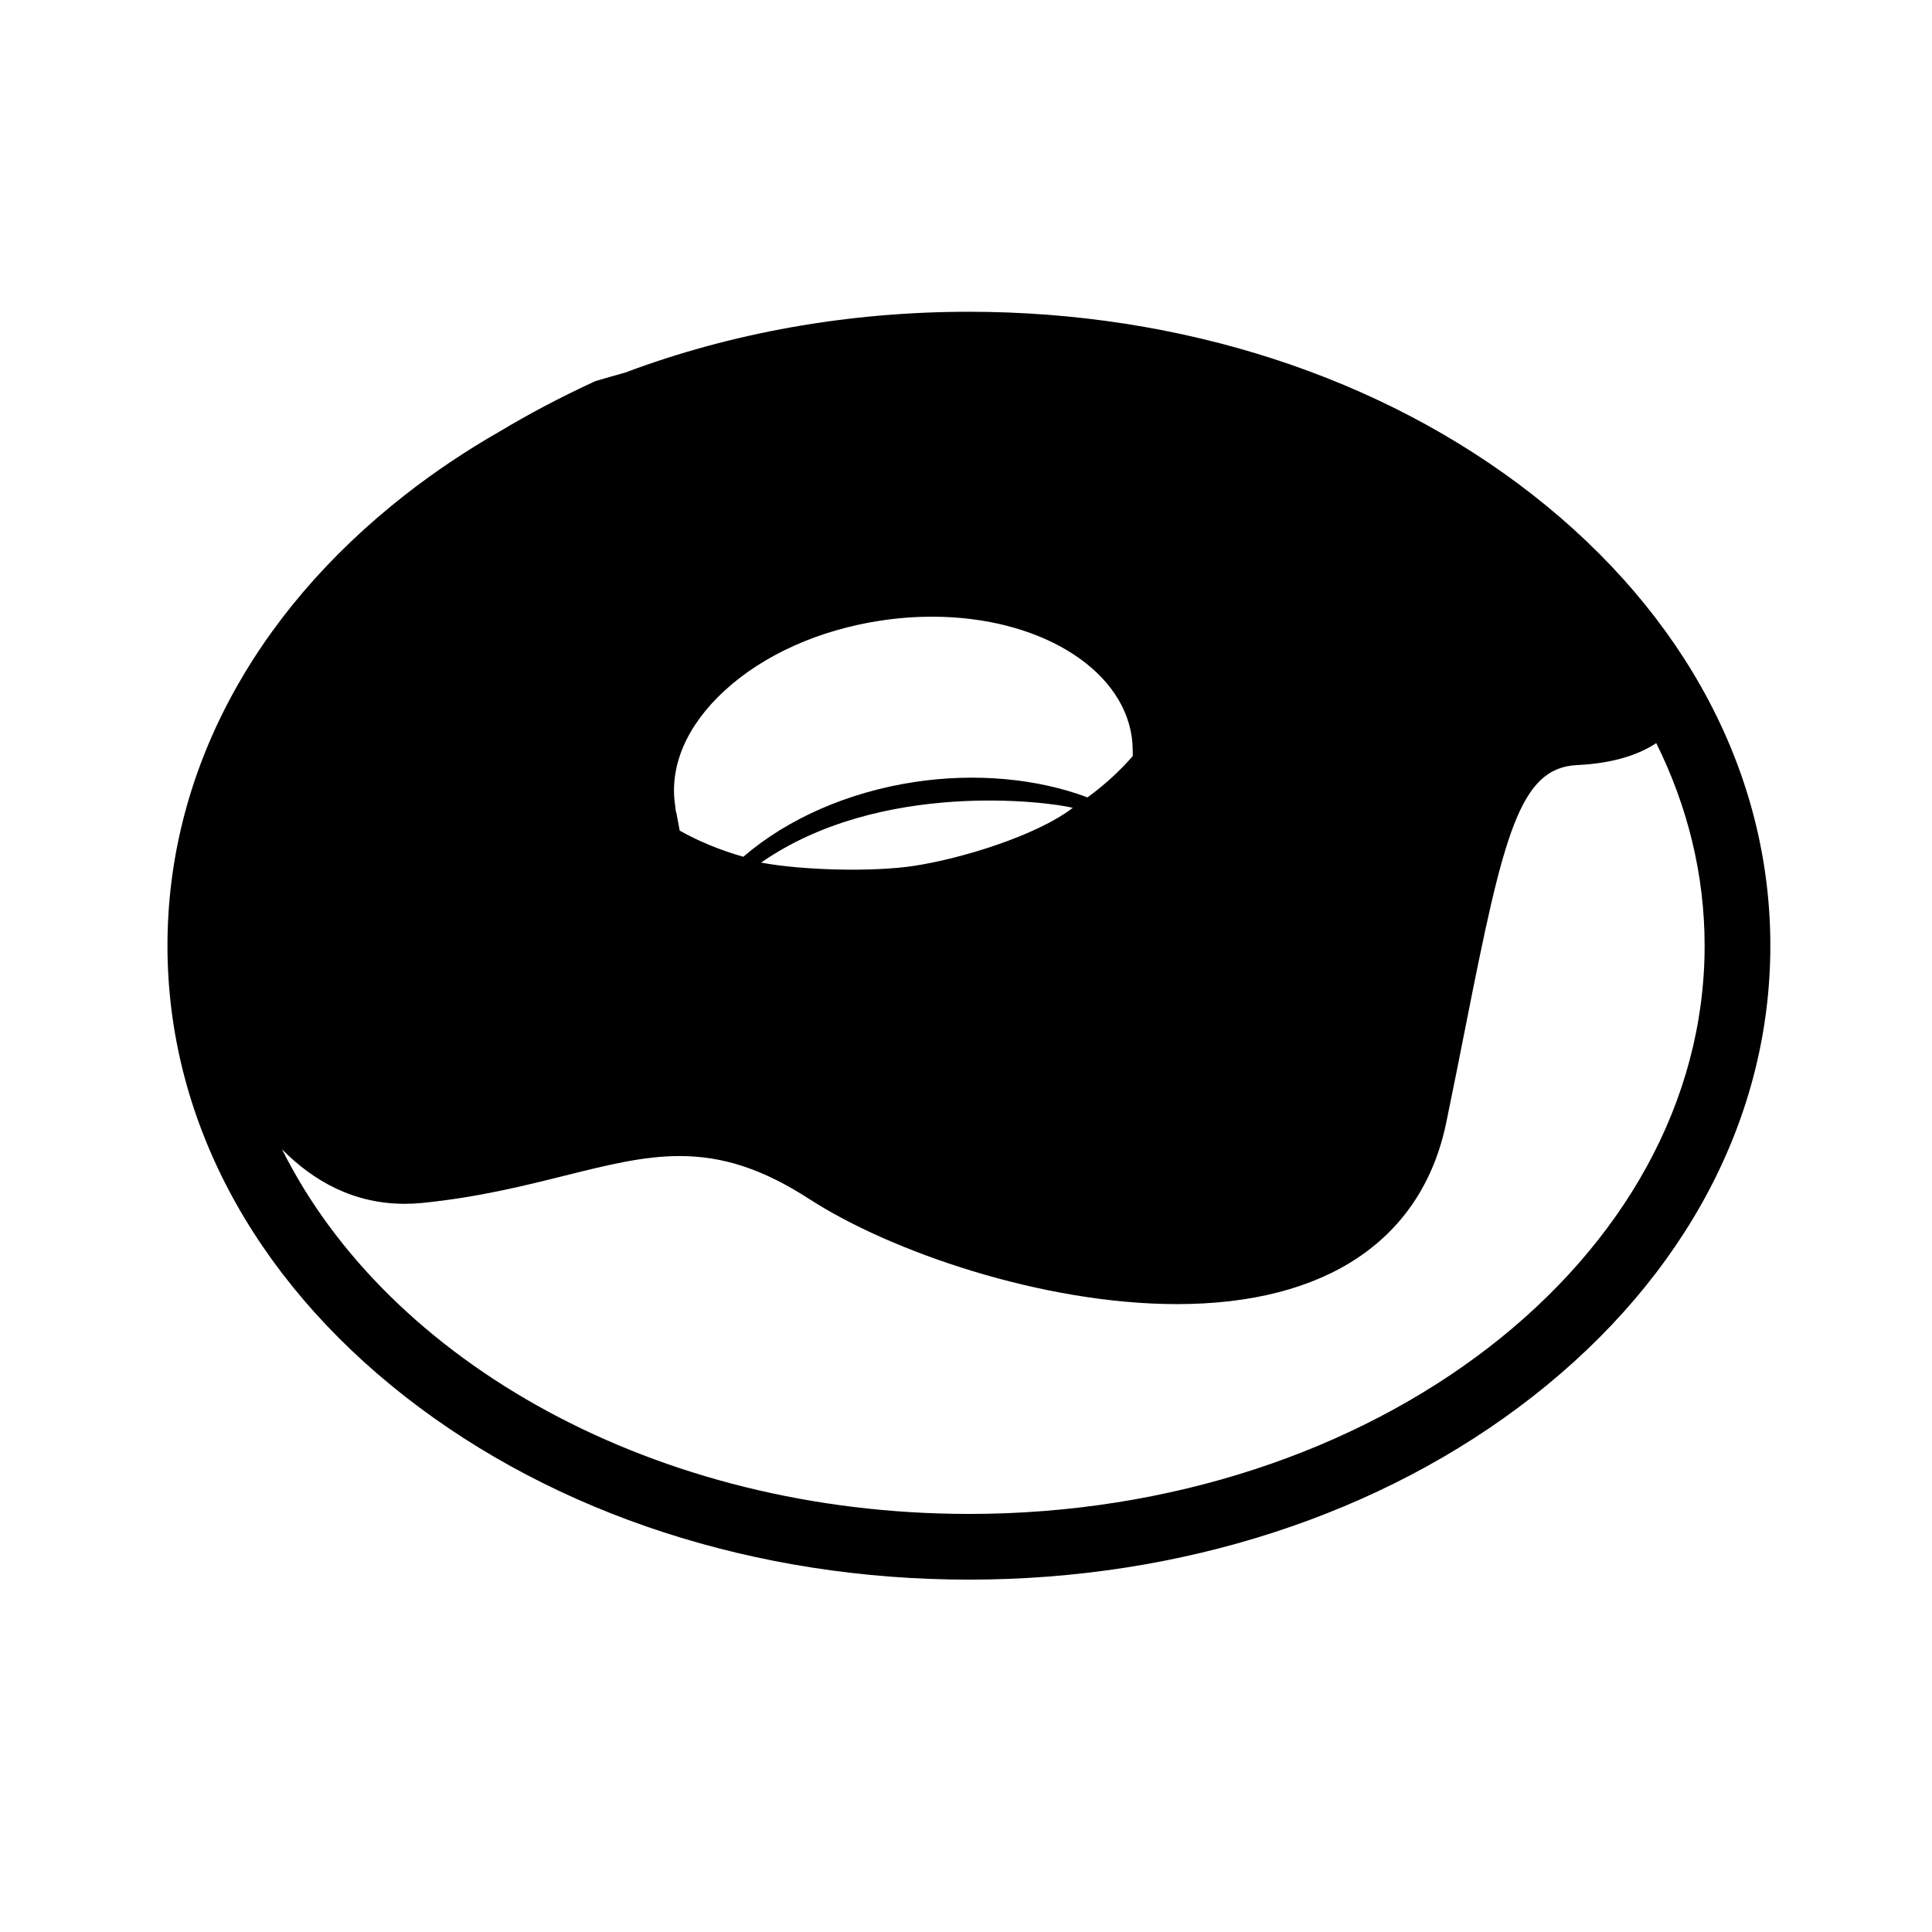 <?xml version="1.0" encoding="UTF-8"?>
<!-- Uploaded to: SVG Repo, www.svgrepo.com, Generator: SVG Repo Mixer Tools -->
<svg fill="#000000" width="800px" height="800px" version="1.1" viewBox="144 144 512 512" xmlns="http://www.w3.org/2000/svg">
 <path d="m550.16 275.12c-39.992-31.277-93.047-48.5-149.39-48.5-32.039 0-62.996 5.57-91.113 16.125-2.488 0.691-4.977 1.395-7.477 2.137l-0.441 0.133-0.418 0.195c-8.996 4.16-17.25 8.551-24.832 13.09-8.82 5.047-17.219 10.656-25.102 16.82-40.633 31.773-63.008 74.211-63.008 119.5 0 45.281 22.375 87.723 63 119.5 39.992 31.27 93.047 48.5 149.39 48.5 56.348 0 109.4-17.23 149.39-48.5 40.629-31.773 63-74.211 63-119.5 0-45.285-22.371-87.723-63-119.5zm-163.79 76.117c-17.582 2.672-33.633 9.699-45.383 19.816-6.238-1.785-11.891-4.125-16.863-6.941l-0.816-4.383c-0.363-1.23-0.215-1.129-0.387-2.273-1.586-10.438 3.09-21.262 13.164-30.484 10.324-9.457 24.984-16.027 41.277-18.5 4.566-0.695 9.168-1.043 13.684-1.043 27.836 0 50.059 13.316 52.852 31.66 0.168 1.145 0.266 2.352 0.281 3.606l0.016 1.672c-3.367 3.879-7.359 7.57-11.996 10.949-13.477-5.051-29.789-6.512-45.828-4.078zm41.934 6.848c-9.574 7.352-29.504 13.469-42.098 15.383-11.059 1.676-29.766 1.16-40.508-0.871 31.727-22.055 76.375-16.109 82.605-14.512zm-27.543 187.12c-82.898 0-153.87-40.164-182.02-96.621 8.445 8.555 19.125 14.438 32.547 14.438 1.508 0 3.047-0.082 4.586-0.227 14.715-1.477 26.945-4.523 37.73-7.219 11.191-2.793 20.852-5.211 30.5-5.211 11.613 0 22.238 3.531 34.449 11.438 21.355 13.816 61.652 27.801 97.359 27.801 39.594 0 64.945-17.086 71.363-48.117 1.934-9.336 3.672-18.148 5.211-25.926 9.996-50.562 14.227-68.086 29.469-68.809 9.812-0.465 16.461-2.832 20.969-5.824 8.273 16.688 12.82 34.781 12.82 53.691 0 83.027-87.473 150.59-194.98 150.59z"/>
</svg>